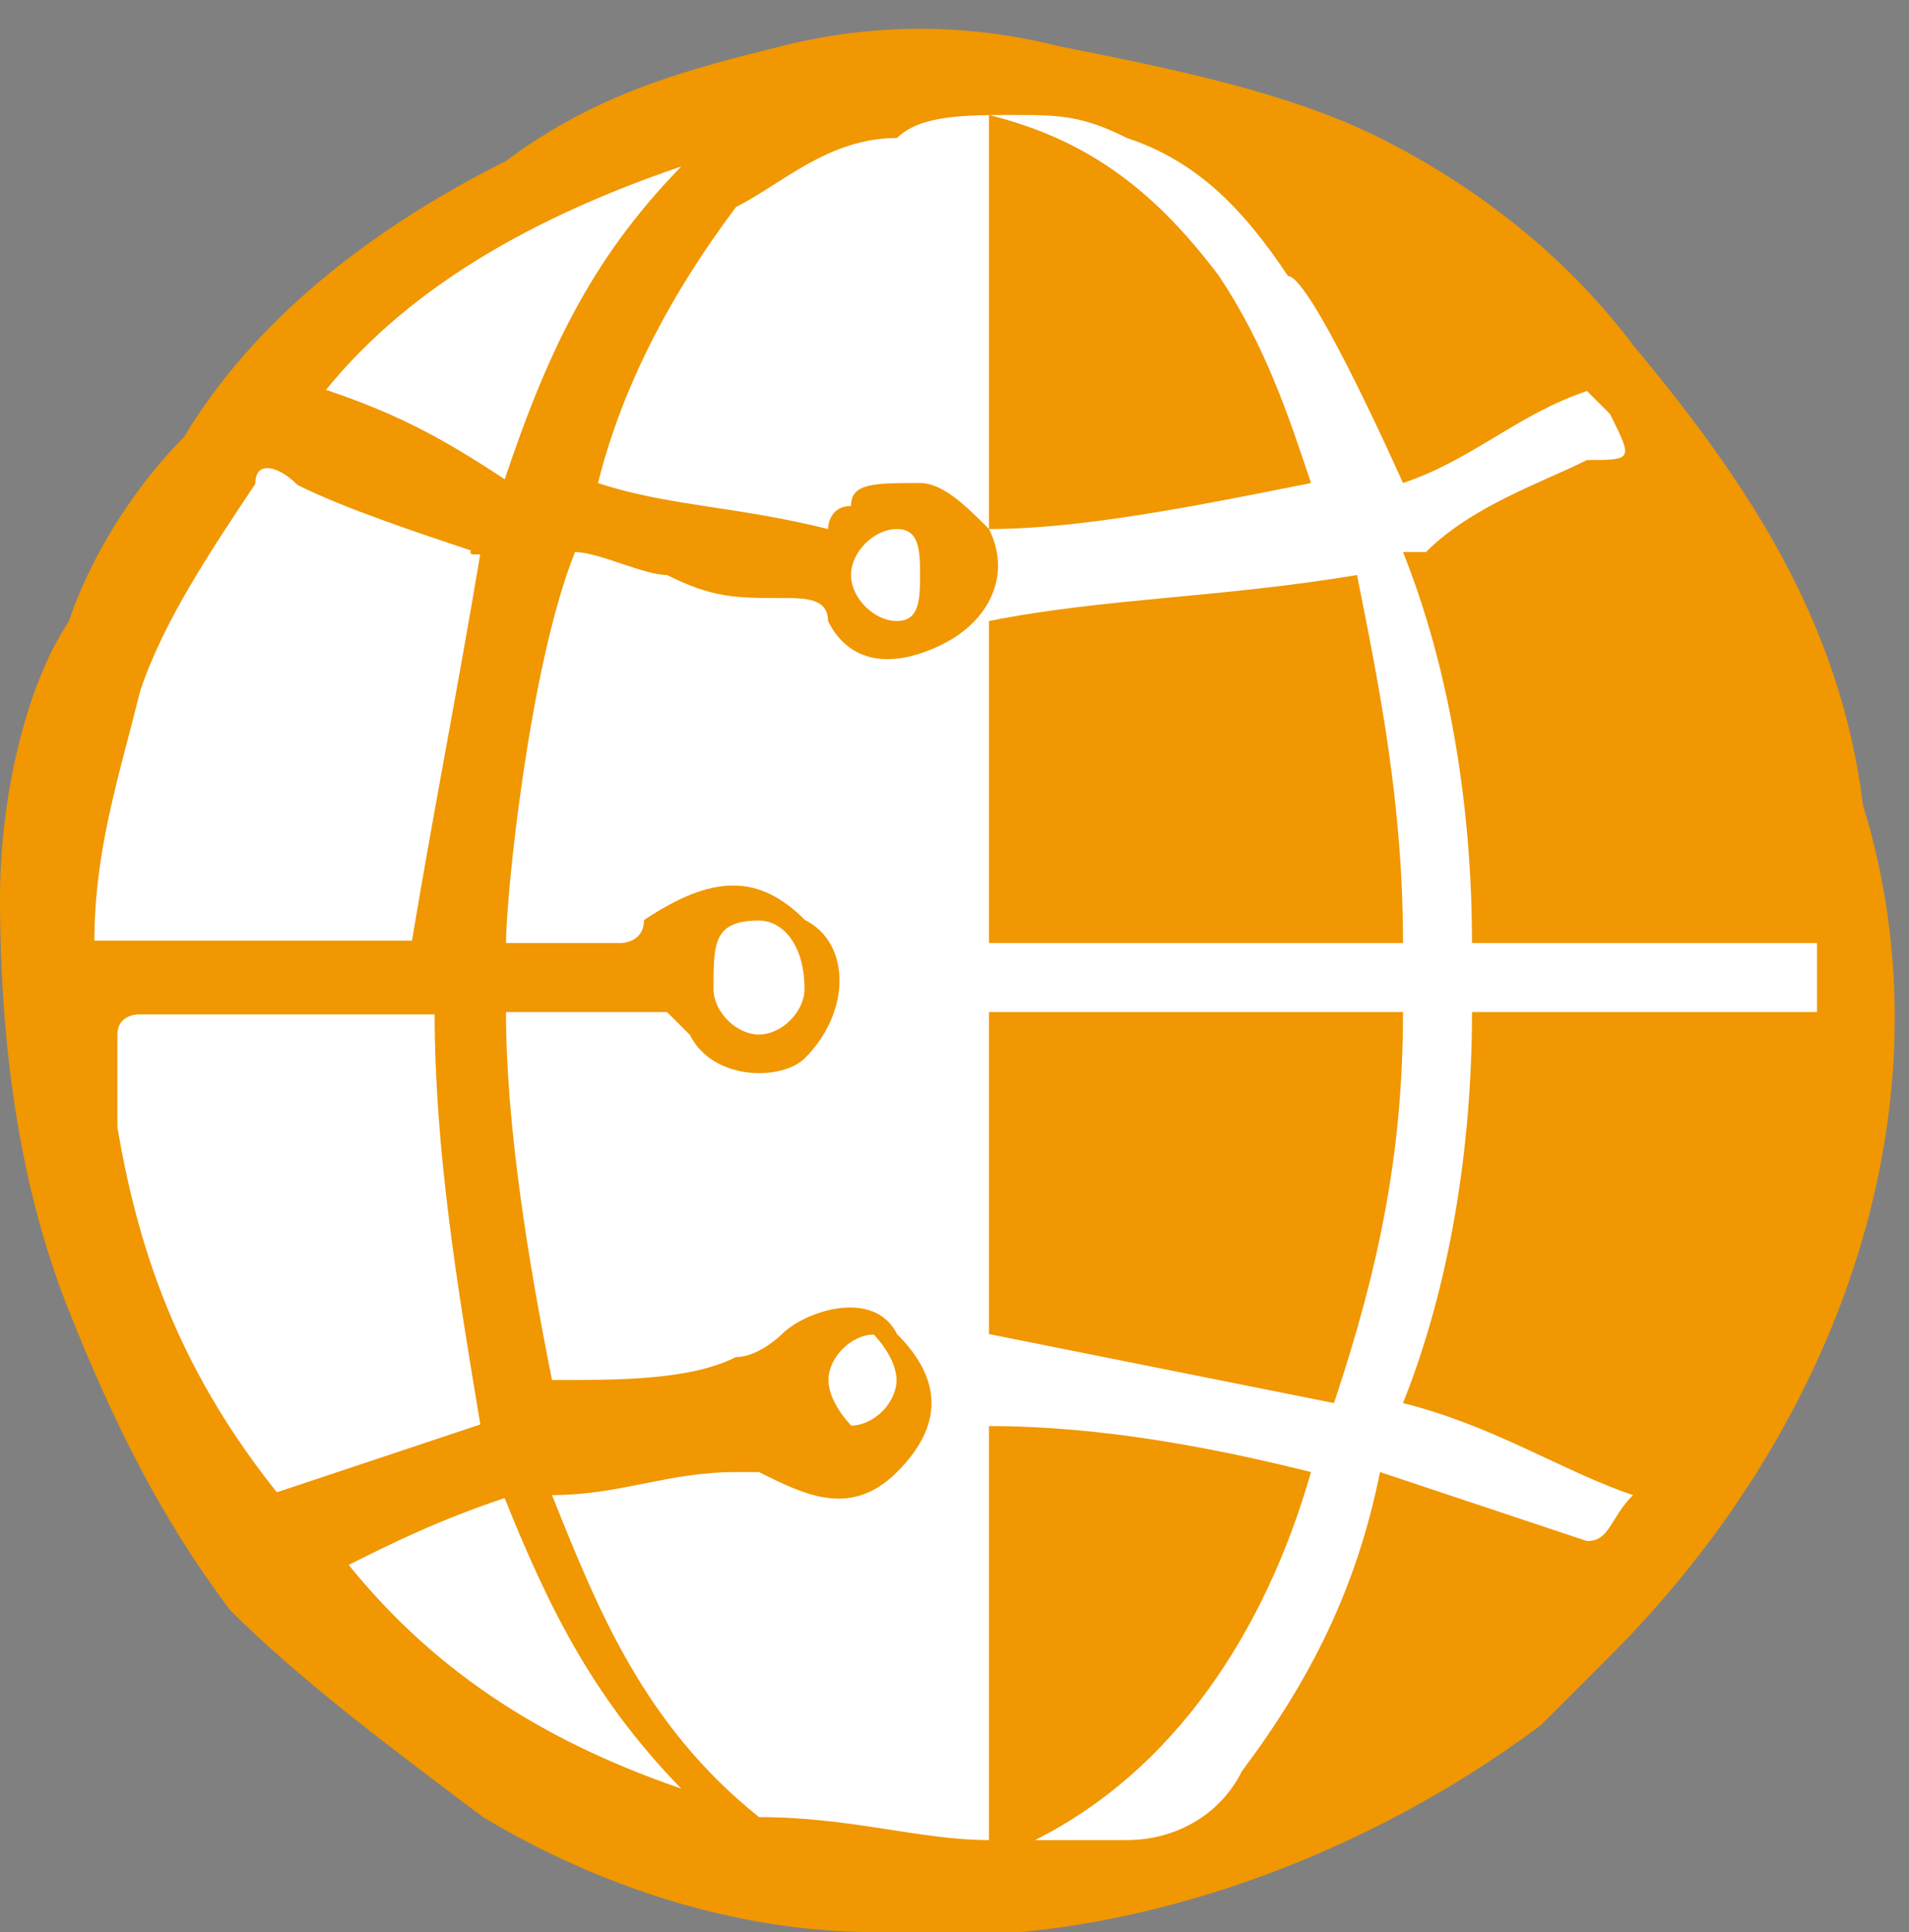 <?xml version="1.0" encoding="utf-8"?>
<!-- Generator: Adobe Illustrator 18.0.0, SVG Export Plug-In . SVG Version: 6.00 Build 0)  -->
<!DOCTYPE svg PUBLIC "-//W3C//DTD SVG 1.1//EN" "http://www.w3.org/Graphics/SVG/1.1/DTD/svg11.dtd">
<svg version="1.1" id="Capa_1" xmlns="http://www.w3.org/2000/svg" xmlns:xlink="http://www.w3.org/1999/xlink" x="0px" y="0px"
	 viewBox="0 0 8.3 8.4" enable-background="new 0 0 8.3 8.4" xml:space="preserve">
<rect x="0" y="0" width="8.3" height="8.4" fill="#808080" stroke="none"/>
<g>
	<path fill="#F09701" d="M6.7,7.5C5.9,8.1,4.8,8.5,3.8,8.4c-0.6,0-1.2-0.2-1.7-0.5C1.7,7.6,1.3,7.3,1,7C0.7,6.6,0.5,6.2,0.3,5.7
		C0.1,5.2,0,4.6,0,3.9c0-0.4,0.1-0.9,0.3-1.2c0.1-0.3,0.3-0.6,0.5-0.8c0.3-0.5,0.8-0.9,1.4-1.2C2.6,0.4,3,0.3,3.4,0.2
		c0.4-0.1,0.8-0.1,1.2,0c0.5,0.1,1,0.2,1.4,0.4c0.4,0.2,0.8,0.5,1.1,0.9c0.5,0.6,0.9,1.2,1,2C8.5,4.8,8,6.2,7,7.2
		C6.9,7.3,6.8,7.4,6.7,7.5z"/>
	<path fill="#FFFFFF" d="M6.1,2.1c0,0-0.4-0.9-0.5-0.9C5.4,0.9,5.2,0.7,4.9,0.6C4.7,0.5,4.6,0.5,4.4,0.5c-0.2,0-0.4,0-0.5,0.1
		C3.6,0.6,3.4,0.8,3.2,0.9C2.9,1.3,2.7,1.7,2.6,2.1c0.3,0.1,0.6,0.1,1,0.2c0,0,0-0.1,0.1-0.1C3.7,2.1,3.8,2.1,4,2.1
		c0.1,0,0.2,0.1,0.3,0.2c0.1,0.2,0,0.4-0.2,0.5C3.9,2.9,3.7,2.9,3.6,2.7c0-0.1-0.1-0.1-0.2-0.1c-0.2,0-0.3,0-0.5-0.1
		c-0.1,0-0.3-0.1-0.4-0.1C2.3,2.9,2.2,3.9,2.2,4.1c0,0,0,0,0,0c0.2,0,0.4,0,0.5,0c0,0,0.1,0,0.1-0.1C3.1,3.8,3.3,3.8,3.5,4
		c0.2,0.1,0.2,0.4,0,0.6C3.4,4.7,3.1,4.7,3,4.5c0,0-0.1-0.1-0.1-0.1c-0.2,0-0.4,0-0.7,0c0,0.5,0.1,1.1,0.2,1.6C2.7,6,3,6,3.2,5.9
		c0.1,0,0.2-0.1,0.2-0.1c0.1-0.1,0.4-0.2,0.5,0c0.2,0.2,0.2,0.4,0,0.6c-0.2,0.2-0.4,0.1-0.6,0c0,0-0.1,0-0.1,0
		c-0.3,0-0.5,0.1-0.8,0.1c0.2,0.5,0.4,1,0.9,1.4C3.7,7.9,4,8,4.3,8c0-0.6,0-1.2,0-1.8c0.5,0,1,0.1,1.4,0.2C5.5,7.1,5.1,7.7,4.5,8
		c0.1,0,0.2,0,0.4,0c0.2,0,0.4-0.1,0.5-0.3C5.7,7.3,5.9,6.9,6,6.4c0.3,0.1,0.6,0.2,0.9,0.3C7,6.7,7,6.6,7.1,6.5
		c-0.3-0.1-0.6-0.3-1-0.4C6.3,5.6,6.4,5,6.4,4.4c0.5,0,1,0,1.5,0c0-0.1,0-0.2,0-0.3c-0.5,0-1,0-1.5,0c0-0.6-0.1-1.2-0.3-1.7
		c0,0,0,0,0.1,0C6.4,2.2,6.7,2.1,6.9,2C7.1,2,7.1,2,7,1.8c0,0-0.1-0.1-0.1-0.1C6.6,1.8,6.4,2,6.1,2.1z"/>
	<path fill="#FFFFFF" stroke="#F09701" stroke-width="2.067106e-002" stroke-miterlimit="10" d="M2.1,2.4C2,3,1.9,3.5,1.8,4.1
		c-0.4,0-0.9,0-1.4,0c0-0.4,0.1-0.7,0.2-1.1c0.1-0.3,0.3-0.6,0.5-0.9c0-0.1,0.1-0.1,0.2,0C1.5,2.2,1.8,2.3,2.1,2.4
		C2,2.4,2.1,2.4,2.1,2.4z"/>
	<path fill="#FFFFFF" stroke="#F09701" stroke-width="2.067106e-002" stroke-miterlimit="10" d="M1.2,6.5c-0.4-0.5-0.6-1-0.7-1.6
		c0-0.1,0-0.2,0-0.4c0-0.1,0.1-0.1,0.1-0.1c0.3,0,0.7,0,1,0c0.1,0,0.2,0,0.3,0C1.9,5,2,5.6,2.1,6.2C1.8,6.3,1.5,6.4,1.2,6.5z"/>
	<path fill="#FFFFFF" stroke="#F09701" stroke-width="2.067106e-002" stroke-miterlimit="10" d="M3,0.7C2.6,1.1,2.4,1.5,2.2,2.1
		C1.9,1.9,1.7,1.8,1.4,1.7C1.8,1.2,2.4,0.9,3,0.7z"/>
	<path fill="#FFFFFF" stroke="#F09701" stroke-width="2.067106e-002" stroke-miterlimit="10" d="M2.2,6.5C2.4,7,2.6,7.4,3,7.8
		c-0.6-0.2-1.1-0.5-1.5-1C1.7,6.7,1.9,6.6,2.2,6.5z"/>
	<path fill="#FFFFFF" stroke="#F09701" stroke-width="4.134248e-003" stroke-miterlimit="10" d="M3.9,6c0,0.1-0.1,0.2-0.2,0.2
		C3.7,6.2,3.6,6.1,3.6,6c0-0.1,0.1-0.2,0.2-0.2C3.8,5.8,3.9,5.9,3.9,6z"/>
	<path fill="#FFFFFF" d="M4,2.5C4,2.6,4,2.7,3.9,2.7c-0.1,0-0.2-0.1-0.2-0.2c0-0.1,0.1-0.2,0.2-0.2C4,2.3,4,2.4,4,2.5z"/>
	<path fill="#FFFFFF" stroke="#F09701" stroke-width="4.487726e-003" stroke-miterlimit="10" d="M3.5,4.3c0,0.1-0.1,0.2-0.2,0.2
		c-0.1,0-0.2-0.1-0.2-0.2C3.1,4.1,3.1,4,3.3,4C3.4,4,3.5,4.1,3.5,4.3z"/>
	<path fill="#F09701" d="M4.3,5.8c0-0.5,0-0.9,0-1.4c0.6,0,1.2,0,1.8,0C6.1,5,6,5.5,5.8,6.1C5.3,6,4.8,5.9,4.3,5.8z"/>
	<path fill="#F09701" d="M4.3,4.1c0-0.5,0-1,0-1.4c0.5-0.1,1-0.1,1.6-0.2C6,3,6.1,3.5,6.1,4.1C5.5,4.1,4.9,4.1,4.3,4.1z"/>
	<path fill="#F09701" d="M5.7,2.1c-0.5,0.1-1,0.2-1.4,0.2c0-0.6,0-1.2,0-1.8C4.7,0.6,5,0.8,5.3,1.2C5.5,1.5,5.6,1.8,5.7,2.1z"/>
</g>
<polygon fill="#191919" points="5.2,-1.5 3.5,-1.5 3.5,-1.5 3.5,-4 3.5,-4 5.2,-4 5.2,-4 5.2,-1.5 "/>
</svg>
